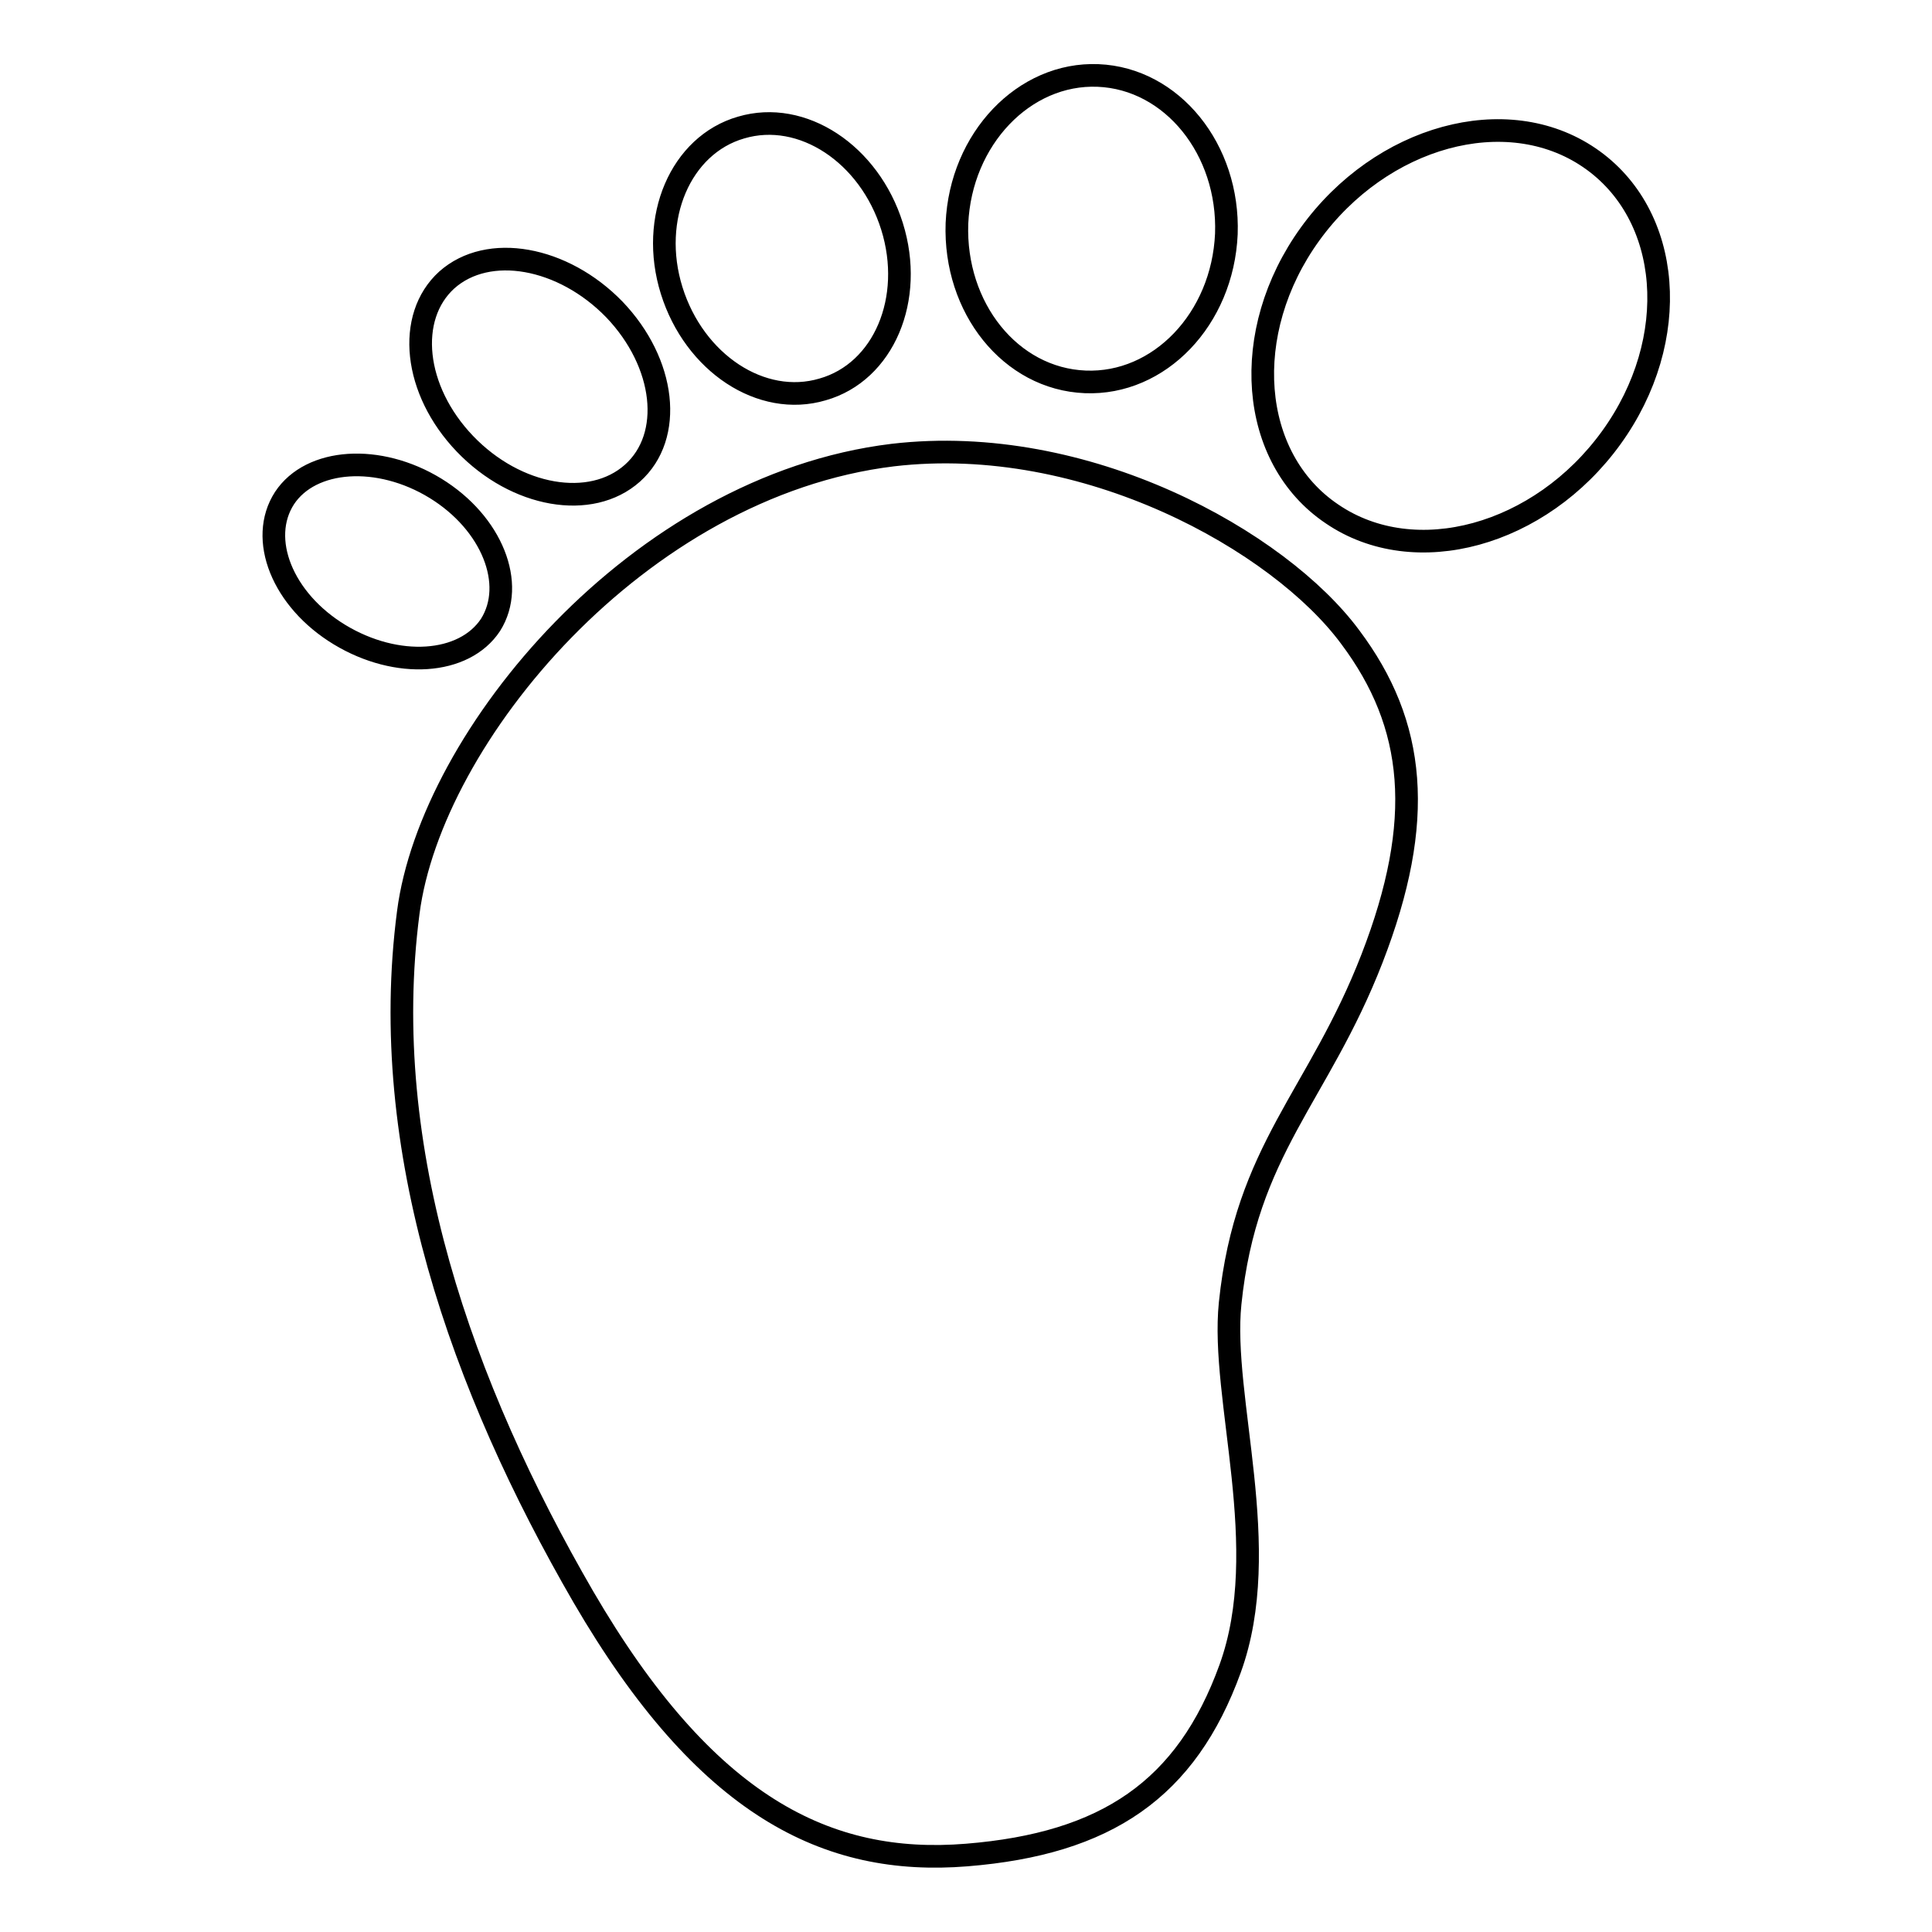 <?xml version="1.0" encoding="utf-8"?>
<!-- Svg Vector Icons : http://www.onlinewebfonts.com/icon -->
<!DOCTYPE svg PUBLIC "-//W3C//DTD SVG 1.1//EN" "http://www.w3.org/Graphics/SVG/1.1/DTD/svg11.dtd">
<svg version="1.1" xmlns="http://www.w3.org/2000/svg" xmlns:xlink="http://www.w3.org/1999/xlink" x="0px" y="0px" viewBox="0 0 256 256" enable-background="new 0 0 256 256" xml:space="preserve">
<g><g><path stroke-width="3" fill-opacity="0" stroke="#000000"  d="M213.5,58c-9.4,13-26,17.6-37,10.1c-11-7.4-12.3-24.1-2.9-37.1c9.4-13,26-17.6,37-10.1C221.6,28.4,222.9,45,213.5,58z M143.8,50.6c-9.9-0.4-17.4-9.8-17-21c0.5-11.2,8.9-20,18.7-19.6c9.8,0.4,17.4,9.8,17,21C162,42.3,153.6,51,143.8,50.6z M181.8,127c-7.1,18.3-16.7,25.3-18.8,45.7c-1.3,12.6,5.8,32.4,0,48.4c-5.8,16-16.4,23.2-34.9,24.7c-18.5,1.5-34.6-6.4-50.8-34.2c-16.1-27.8-27.3-59.3-23.2-90.7c3-23.2,30.4-56.5,64.2-60.6c25.6-3,51.2,11.4,60.6,24.1C187.6,96,188.9,108.7,181.8,127z M109,51.6c-8.1,2.4-17-3.5-20-13.1c-3-9.6,1.2-19.3,9.2-21.6c8.1-2.4,17,3.5,20,13.1C121.2,39.6,117.1,49.3,109,51.6z M83.8,62.7c-5.5,4.9-15.4,3.2-22.2-3.9c-6.8-7.1-7.8-16.8-2.4-21.7c5.5-4.9,15.4-3.1,22.2,3.9C88.2,48.1,89.3,57.8,83.8,62.7z M65,82.8c-3.5,5.3-12.4,5.9-20,1.3c-7.6-4.6-10.8-12.7-7.3-18.1c3.5-5.3,12.5-5.9,20-1.3C65.2,69.3,68.4,77.4,65,82.8z"/></g></g>
</svg>
